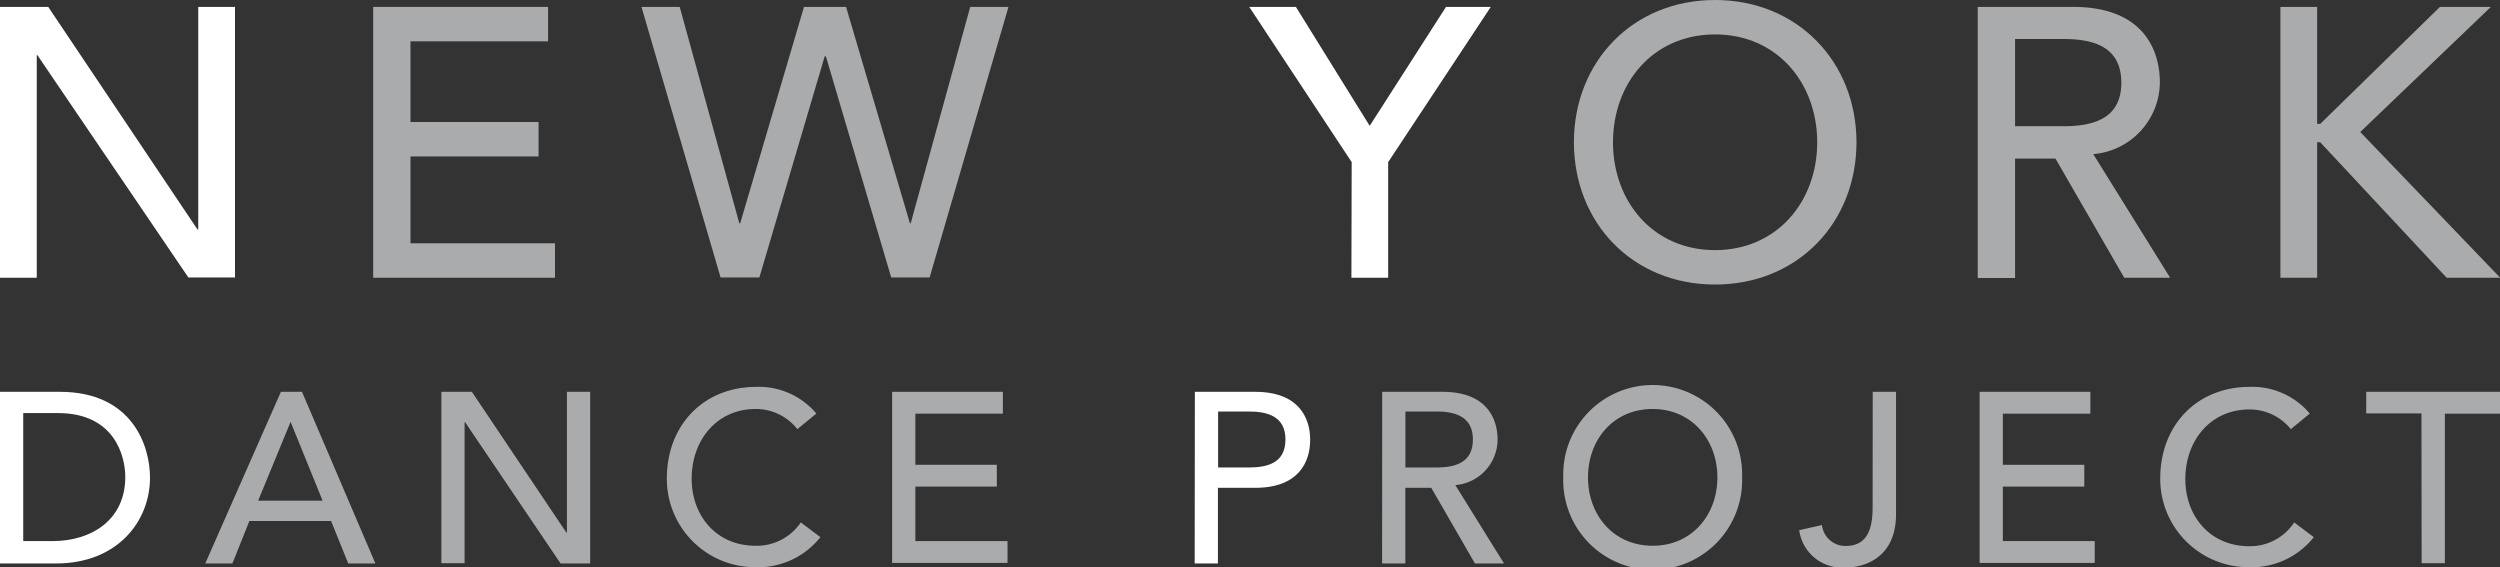 <svg xmlns="http://www.w3.org/2000/svg" viewBox="0 0 267.98 60.83"><rect x="0" y="0" width="267.98" height="60.83" fill="#333333" stroke="none"/><defs><style>.cls-1{fill:#fff;}.cls-2{fill:#a9abac;}</style></defs><path class="cls-1" d="M0,.74H5.17l16,23.86h.08V.74h3.94v29h-5L4,5.9H3.94V29.77H0Z"/><path class="cls-2" d="M40,.74H58.75V4.43H44v8.65H57.73v3.69H44v9.31H59.49v3.69H40Z"/><path class="cls-2" d="M68.76.74h4.1l6.39,23.2h.09L86.18.74h4.51l6.85,23.2h.08L104,.74h4.1l-8.45,29H95.53l-7-23.7H88.4l-7,23.7H77.24Z"/><path class="cls-1" d="M144.89,17.38,133.91.74h5l7.91,12.75L155,.74h4.8l-11,16.64V29.77h-3.94Z"/><path class="cls-2" d="M168.71,15.25C168.71,6.64,175,0,183.84,0S199,6.64,199,15.25,192.7,30.5,183.84,30.5,168.71,23.86,168.71,15.25Zm26.08,0c0-6.35-4.3-11.56-10.95-11.56S172.9,8.9,172.9,15.25s4.3,11.56,10.94,11.56S194.79,21.61,194.79,15.25Z"/><path class="cls-2" d="M212,.74h10.21c7.42,0,9.31,4.47,9.31,8.12a7.78,7.78,0,0,1-7.14,7.66l8.24,13.25h-4.92L220.33,17H216v12.8H212ZM216,13.53h5.16c3.12,0,6.23-.74,6.23-4.67s-3.11-4.68-6.23-4.68H216Z"/><path class="cls-2" d="M244.44.74h3.94V13.28h.33L261.54.74H267L253,14.15l15,15.62h-5.74L248.71,15.25h-.33V29.77h-3.94Z"/><path class="cls-1" d="M0,42H6.42c7.77,0,9.66,5.8,9.66,9.2,0,4.7-3.51,9.2-10.08,9.2H0ZM2.49,58H5.64c4.21,0,7.79-2.31,7.79-6.86,0-2.34-1.22-6.86-7.19-6.86H2.49Z"/><path class="cls-2" d="M30.11,42h2.26l7.87,18.4H37.33l-1.84-4.55H26.73l-1.82,4.55H22Zm4.47,11.67-3.43-8.45h0l-3.48,8.45Z"/><path class="cls-2" d="M47.31,42h3.27L60.71,57.09h.06V42h2.49v18.4H60.09L49.85,45.25H49.8V60.37H47.31Z"/><path class="cls-2" d="M85.47,46A5.66,5.66,0,0,0,81,43.84c-4.13,0-6.86,3.3-6.86,7.48,0,3.88,2.57,7.18,6.86,7.18A5.7,5.7,0,0,0,85.84,56l2.1,1.58a8.54,8.54,0,0,1-7,3.22,9.47,9.47,0,0,1-9.46-9.51c0-5.71,3.92-9.82,9.59-9.82a8.07,8.07,0,0,1,6.44,2.86Z"/><path class="cls-2" d="M95.63,42H107.5v2.34H98.12v5.48h8.73v2.34H98.12V58H108v2.34H95.63Z"/><path class="cls-1" d="M128.08,42h6.47c4.7,0,5.89,2.83,5.89,5.15s-1.19,5.14-5.89,5.14h-4v8.11h-2.49Zm2.49,8.11h3.28c2,0,3.94-.47,3.94-3s-2-3-3.94-3h-3.28Z"/><path class="cls-2" d="M148.16,42h6.47c4.7,0,5.9,2.83,5.9,5.15A4.93,4.93,0,0,1,156,52l5.22,8.4h-3.12l-4.68-8.11h-2.78v8.11h-2.49Zm2.49,8.11h3.28c2,0,3.95-.47,3.95-3s-2-3-3.95-3h-3.28Z"/><path class="cls-2" d="M167.57,51.17a9.59,9.59,0,1,1,19.17,0,9.59,9.59,0,1,1-19.17,0Zm16.52,0c0-4-2.73-7.33-6.94-7.33s-6.93,3.3-6.93,7.33,2.72,7.33,6.93,7.33S184.09,55.2,184.09,51.17Z"/><path class="cls-2" d="M200.74,42h2.5V55.12c0,4.62-3.33,5.71-5.38,5.71a4.64,4.64,0,0,1-5-4l2.44-.55a2.52,2.52,0,0,0,2.55,2.24c2.47,0,2.88-2.11,2.88-4.19Z"/><path class="cls-2" d="M212.2,42h11.87v2.34h-9.38v5.48h8.73v2.34h-8.73V58h9.85v2.34H212.2Z"/><path class="cls-2" d="M245.56,46a5.68,5.68,0,0,0-4.45-2.11c-4.13,0-6.86,3.3-6.86,7.48,0,3.88,2.58,7.18,6.86,7.18A5.67,5.67,0,0,0,245.92,56l2.1,1.58a8.52,8.52,0,0,1-7,3.22,9.47,9.47,0,0,1-9.46-9.51c0-5.71,3.93-9.82,9.59-9.82a8.05,8.05,0,0,1,6.44,2.86Z"/><path class="cls-2" d="M259.56,44.31h-5.92V42H268v2.34h-5.93V60.37h-2.49Z"/></svg>